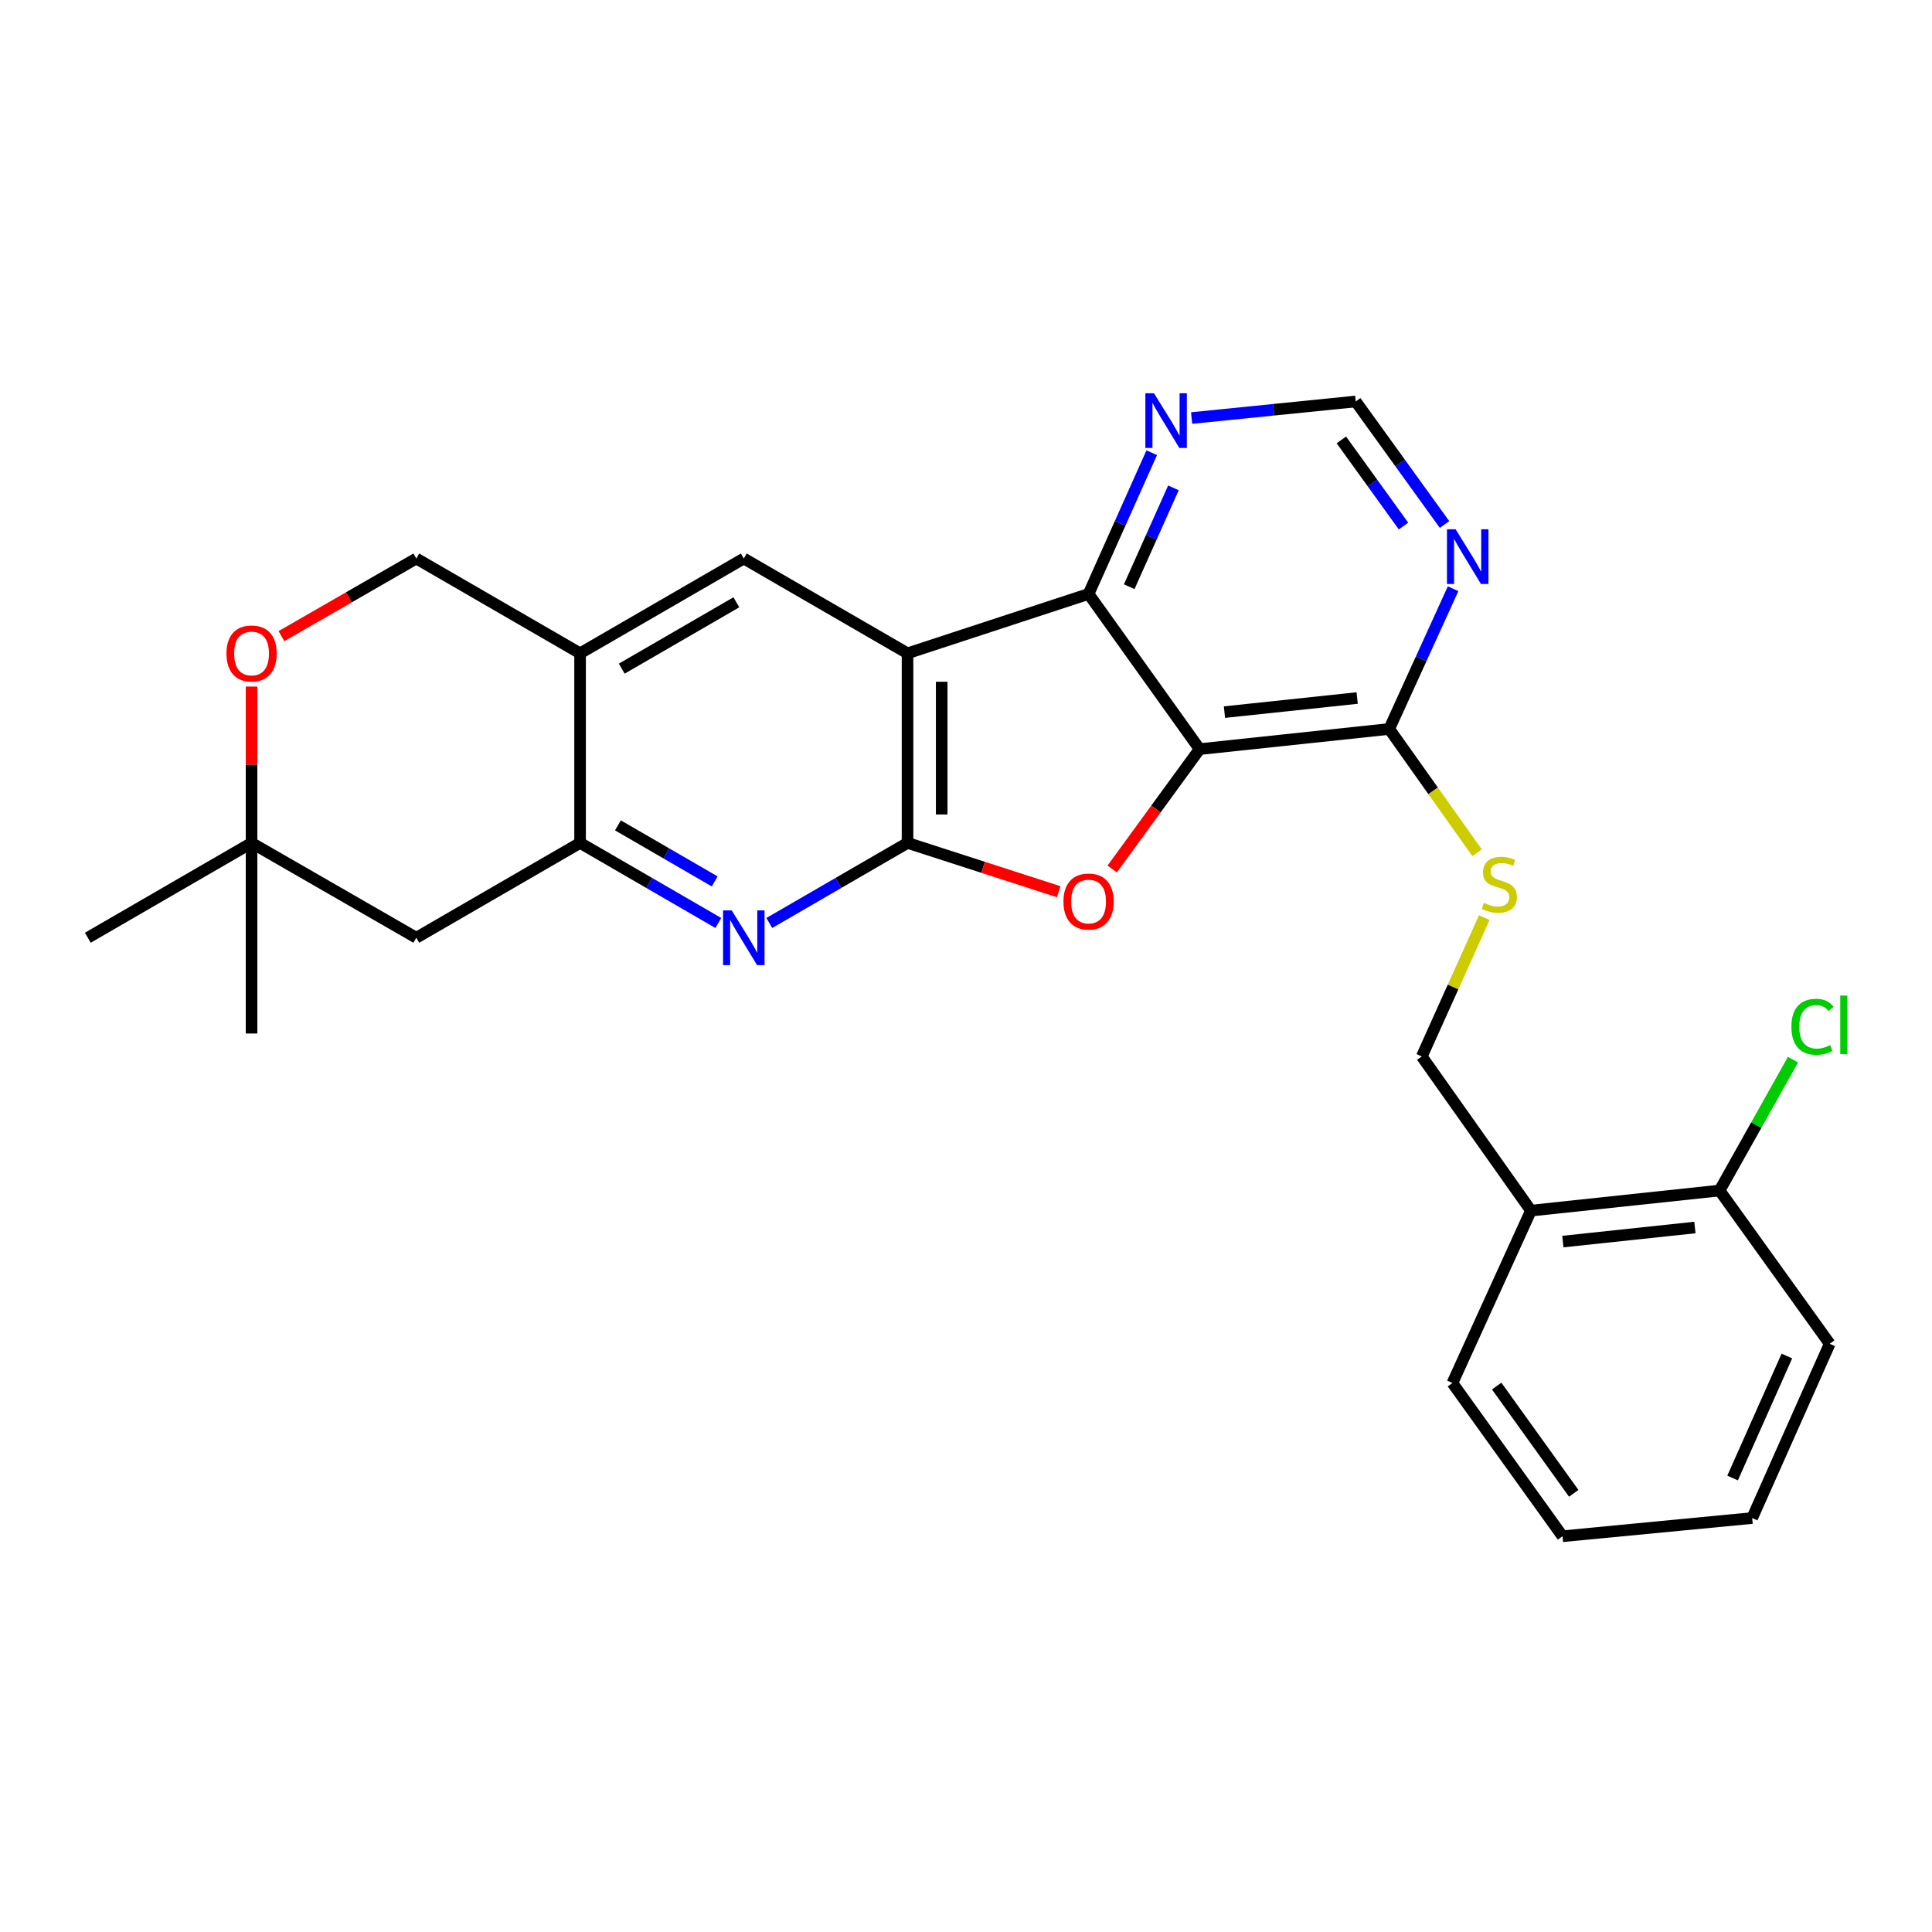 <?xml version='1.0' encoding='iso-8859-1'?>
<svg version='1.1' baseProfile='full'
              xmlns='http://www.w3.org/2000/svg'
                      xmlns:rdkit='http://www.rdkit.org/xml'
                      xmlns:xlink='http://www.w3.org/1999/xlink'
                  xml:space='preserve'
width='1000px' height='1000px' viewBox='0 0 1000 1000'>
<!-- END OF HEADER -->
<rect style='opacity:1.0;fill:#FFFFFF;stroke:none' width='1000' height='1000' x='0' y='0'> </rect>
<path class='bond-0' d='M 469.738,436.288 L 469.738,338.155' style='fill:none;fill-rule:evenodd;stroke:#000000;stroke-width:6px;stroke-linecap:butt;stroke-linejoin:miter;stroke-opacity:1' />
<path class='bond-0' d='M 487.416,421.568 L 487.416,352.875' style='fill:none;fill-rule:evenodd;stroke:#000000;stroke-width:6px;stroke-linecap:butt;stroke-linejoin:miter;stroke-opacity:1' />
<path class='bond-2' d='M 469.738,436.288 L 508.859,448.921' style='fill:none;fill-rule:evenodd;stroke:#000000;stroke-width:6px;stroke-linecap:butt;stroke-linejoin:miter;stroke-opacity:1' />
<path class='bond-2' d='M 508.859,448.921 L 547.98,461.554' style='fill:none;fill-rule:evenodd;stroke:#FF0000;stroke-width:6px;stroke-linecap:butt;stroke-linejoin:miter;stroke-opacity:1' />
<path class='bond-4' d='M 469.738,436.288 L 433.959,457.011' style='fill:none;fill-rule:evenodd;stroke:#000000;stroke-width:6px;stroke-linecap:butt;stroke-linejoin:miter;stroke-opacity:1' />
<path class='bond-4' d='M 433.959,457.011 L 398.18,477.735' style='fill:none;fill-rule:evenodd;stroke:#0000FF;stroke-width:6px;stroke-linecap:butt;stroke-linejoin:miter;stroke-opacity:1' />
<path class='bond-3' d='M 469.738,338.155 L 563.442,307.425' style='fill:none;fill-rule:evenodd;stroke:#000000;stroke-width:6px;stroke-linecap:butt;stroke-linejoin:miter;stroke-opacity:1' />
<path class='bond-6' d='M 469.738,338.155 L 384.991,289.088' style='fill:none;fill-rule:evenodd;stroke:#000000;stroke-width:6px;stroke-linecap:butt;stroke-linejoin:miter;stroke-opacity:1' />
<path class='bond-1' d='M 620.925,387.742 L 598.295,418.765' style='fill:none;fill-rule:evenodd;stroke:#000000;stroke-width:6px;stroke-linecap:butt;stroke-linejoin:miter;stroke-opacity:1' />
<path class='bond-1' d='M 598.295,418.765 L 575.666,449.788' style='fill:none;fill-rule:evenodd;stroke:#FF0000;stroke-width:6px;stroke-linecap:butt;stroke-linejoin:miter;stroke-opacity:1' />
<path class='bond-7' d='M 620.925,387.742 L 719.058,377.312' style='fill:none;fill-rule:evenodd;stroke:#000000;stroke-width:6px;stroke-linecap:butt;stroke-linejoin:miter;stroke-opacity:1' />
<path class='bond-7' d='M 633.776,368.598 L 702.469,361.297' style='fill:none;fill-rule:evenodd;stroke:#000000;stroke-width:6px;stroke-linecap:butt;stroke-linejoin:miter;stroke-opacity:1' />
<path class='bond-27' d='M 620.925,387.742 L 563.442,307.425' style='fill:none;fill-rule:evenodd;stroke:#000000;stroke-width:6px;stroke-linecap:butt;stroke-linejoin:miter;stroke-opacity:1' />
<path class='bond-10' d='M 563.442,307.425 L 579.79,270.875' style='fill:none;fill-rule:evenodd;stroke:#000000;stroke-width:6px;stroke-linecap:butt;stroke-linejoin:miter;stroke-opacity:1' />
<path class='bond-10' d='M 579.79,270.875 L 596.138,234.325' style='fill:none;fill-rule:evenodd;stroke:#0000FF;stroke-width:6px;stroke-linecap:butt;stroke-linejoin:miter;stroke-opacity:1' />
<path class='bond-10' d='M 584.483,303.678 L 595.927,278.093' style='fill:none;fill-rule:evenodd;stroke:#000000;stroke-width:6px;stroke-linecap:butt;stroke-linejoin:miter;stroke-opacity:1' />
<path class='bond-10' d='M 595.927,278.093 L 607.371,252.508' style='fill:none;fill-rule:evenodd;stroke:#0000FF;stroke-width:6px;stroke-linecap:butt;stroke-linejoin:miter;stroke-opacity:1' />
<path class='bond-5' d='M 371.803,477.735 L 336.024,457.011' style='fill:none;fill-rule:evenodd;stroke:#0000FF;stroke-width:6px;stroke-linecap:butt;stroke-linejoin:miter;stroke-opacity:1' />
<path class='bond-5' d='M 336.024,457.011 L 300.245,436.288' style='fill:none;fill-rule:evenodd;stroke:#000000;stroke-width:6px;stroke-linecap:butt;stroke-linejoin:miter;stroke-opacity:1' />
<path class='bond-5' d='M 369.93,456.221 L 344.884,441.714' style='fill:none;fill-rule:evenodd;stroke:#0000FF;stroke-width:6px;stroke-linecap:butt;stroke-linejoin:miter;stroke-opacity:1' />
<path class='bond-5' d='M 344.884,441.714 L 319.839,427.208' style='fill:none;fill-rule:evenodd;stroke:#000000;stroke-width:6px;stroke-linecap:butt;stroke-linejoin:miter;stroke-opacity:1' />
<path class='bond-8' d='M 300.245,436.288 L 300.245,338.155' style='fill:none;fill-rule:evenodd;stroke:#000000;stroke-width:6px;stroke-linecap:butt;stroke-linejoin:miter;stroke-opacity:1' />
<path class='bond-11' d='M 300.245,436.288 L 215.478,485.374' style='fill:none;fill-rule:evenodd;stroke:#000000;stroke-width:6px;stroke-linecap:butt;stroke-linejoin:miter;stroke-opacity:1' />
<path class='bond-28' d='M 384.991,289.088 L 300.245,338.155' style='fill:none;fill-rule:evenodd;stroke:#000000;stroke-width:6px;stroke-linecap:butt;stroke-linejoin:miter;stroke-opacity:1' />
<path class='bond-28' d='M 381.137,311.747 L 321.814,346.094' style='fill:none;fill-rule:evenodd;stroke:#000000;stroke-width:6px;stroke-linecap:butt;stroke-linejoin:miter;stroke-opacity:1' />
<path class='bond-9' d='M 719.058,377.312 L 735.59,341.019' style='fill:none;fill-rule:evenodd;stroke:#000000;stroke-width:6px;stroke-linecap:butt;stroke-linejoin:miter;stroke-opacity:1' />
<path class='bond-9' d='M 735.59,341.019 L 752.121,304.727' style='fill:none;fill-rule:evenodd;stroke:#0000FF;stroke-width:6px;stroke-linecap:butt;stroke-linejoin:miter;stroke-opacity:1' />
<path class='bond-12' d='M 719.058,377.312 L 741.788,409.339' style='fill:none;fill-rule:evenodd;stroke:#000000;stroke-width:6px;stroke-linecap:butt;stroke-linejoin:miter;stroke-opacity:1' />
<path class='bond-12' d='M 741.788,409.339 L 764.517,441.366' style='fill:none;fill-rule:evenodd;stroke:#CCCC00;stroke-width:6px;stroke-linecap:butt;stroke-linejoin:miter;stroke-opacity:1' />
<path class='bond-17' d='M 300.245,338.155 L 215.478,289.088' style='fill:none;fill-rule:evenodd;stroke:#000000;stroke-width:6px;stroke-linecap:butt;stroke-linejoin:miter;stroke-opacity:1' />
<path class='bond-30' d='M 747.682,271.48 L 724.702,239.639' style='fill:none;fill-rule:evenodd;stroke:#0000FF;stroke-width:6px;stroke-linecap:butt;stroke-linejoin:miter;stroke-opacity:1' />
<path class='bond-30' d='M 724.702,239.639 L 701.723,207.799' style='fill:none;fill-rule:evenodd;stroke:#000000;stroke-width:6px;stroke-linecap:butt;stroke-linejoin:miter;stroke-opacity:1' />
<path class='bond-30' d='M 726.453,272.273 L 710.368,249.985' style='fill:none;fill-rule:evenodd;stroke:#0000FF;stroke-width:6px;stroke-linecap:butt;stroke-linejoin:miter;stroke-opacity:1' />
<path class='bond-30' d='M 710.368,249.985 L 694.282,227.696' style='fill:none;fill-rule:evenodd;stroke:#000000;stroke-width:6px;stroke-linecap:butt;stroke-linejoin:miter;stroke-opacity:1' />
<path class='bond-16' d='M 616.777,216.375 L 659.25,212.087' style='fill:none;fill-rule:evenodd;stroke:#0000FF;stroke-width:6px;stroke-linecap:butt;stroke-linejoin:miter;stroke-opacity:1' />
<path class='bond-16' d='M 659.25,212.087 L 701.723,207.799' style='fill:none;fill-rule:evenodd;stroke:#000000;stroke-width:6px;stroke-linecap:butt;stroke-linejoin:miter;stroke-opacity:1' />
<path class='bond-14' d='M 215.478,485.374 L 130.211,436.288' style='fill:none;fill-rule:evenodd;stroke:#000000;stroke-width:6px;stroke-linecap:butt;stroke-linejoin:miter;stroke-opacity:1' />
<path class='bond-18' d='M 768.263,474.955 L 752.092,510.89' style='fill:none;fill-rule:evenodd;stroke:#CCCC00;stroke-width:6px;stroke-linecap:butt;stroke-linejoin:miter;stroke-opacity:1' />
<path class='bond-18' d='M 752.092,510.89 L 735.921,546.825' style='fill:none;fill-rule:evenodd;stroke:#000000;stroke-width:6px;stroke-linecap:butt;stroke-linejoin:miter;stroke-opacity:1' />
<path class='bond-13' d='M 145.67,329.259 L 180.574,309.174' style='fill:none;fill-rule:evenodd;stroke:#FF0000;stroke-width:6px;stroke-linecap:butt;stroke-linejoin:miter;stroke-opacity:1' />
<path class='bond-13' d='M 180.574,309.174 L 215.478,289.088' style='fill:none;fill-rule:evenodd;stroke:#000000;stroke-width:6px;stroke-linecap:butt;stroke-linejoin:miter;stroke-opacity:1' />
<path class='bond-29' d='M 130.211,355.368 L 130.211,395.828' style='fill:none;fill-rule:evenodd;stroke:#FF0000;stroke-width:6px;stroke-linecap:butt;stroke-linejoin:miter;stroke-opacity:1' />
<path class='bond-29' d='M 130.211,395.828 L 130.211,436.288' style='fill:none;fill-rule:evenodd;stroke:#000000;stroke-width:6px;stroke-linecap:butt;stroke-linejoin:miter;stroke-opacity:1' />
<path class='bond-22' d='M 130.211,436.288 L 130.211,534.941' style='fill:none;fill-rule:evenodd;stroke:#000000;stroke-width:6px;stroke-linecap:butt;stroke-linejoin:miter;stroke-opacity:1' />
<path class='bond-23' d='M 130.211,436.288 L 45.455,485.374' style='fill:none;fill-rule:evenodd;stroke:#000000;stroke-width:6px;stroke-linecap:butt;stroke-linejoin:miter;stroke-opacity:1' />
<path class='bond-15' d='M 792.412,626.622 L 735.921,546.825' style='fill:none;fill-rule:evenodd;stroke:#000000;stroke-width:6px;stroke-linecap:butt;stroke-linejoin:miter;stroke-opacity:1' />
<path class='bond-19' d='M 792.412,626.622 L 890.054,616.221' style='fill:none;fill-rule:evenodd;stroke:#000000;stroke-width:6px;stroke-linecap:butt;stroke-linejoin:miter;stroke-opacity:1' />
<path class='bond-19' d='M 808.931,642.64 L 877.28,635.36' style='fill:none;fill-rule:evenodd;stroke:#000000;stroke-width:6px;stroke-linecap:butt;stroke-linejoin:miter;stroke-opacity:1' />
<path class='bond-21' d='M 792.412,626.622 L 751.772,715.847' style='fill:none;fill-rule:evenodd;stroke:#000000;stroke-width:6px;stroke-linecap:butt;stroke-linejoin:miter;stroke-opacity:1' />
<path class='bond-20' d='M 890.054,616.221 L 909.053,582.346' style='fill:none;fill-rule:evenodd;stroke:#000000;stroke-width:6px;stroke-linecap:butt;stroke-linejoin:miter;stroke-opacity:1' />
<path class='bond-20' d='M 909.053,582.346 L 928.053,548.471' style='fill:none;fill-rule:evenodd;stroke:#00CC00;stroke-width:6px;stroke-linecap:butt;stroke-linejoin:miter;stroke-opacity:1' />
<path class='bond-24' d='M 890.054,616.221 L 947.056,695.537' style='fill:none;fill-rule:evenodd;stroke:#000000;stroke-width:6px;stroke-linecap:butt;stroke-linejoin:miter;stroke-opacity:1' />
<path class='bond-25' d='M 751.772,715.847 L 808.754,795.162' style='fill:none;fill-rule:evenodd;stroke:#000000;stroke-width:6px;stroke-linecap:butt;stroke-linejoin:miter;stroke-opacity:1' />
<path class='bond-25' d='M 774.676,717.43 L 814.564,772.951' style='fill:none;fill-rule:evenodd;stroke:#000000;stroke-width:6px;stroke-linecap:butt;stroke-linejoin:miter;stroke-opacity:1' />
<path class='bond-31' d='M 947.056,695.537 L 906.917,785.734' style='fill:none;fill-rule:evenodd;stroke:#000000;stroke-width:6px;stroke-linecap:butt;stroke-linejoin:miter;stroke-opacity:1' />
<path class='bond-31' d='M 924.884,701.879 L 896.786,765.017' style='fill:none;fill-rule:evenodd;stroke:#000000;stroke-width:6px;stroke-linecap:butt;stroke-linejoin:miter;stroke-opacity:1' />
<path class='bond-26' d='M 808.754,795.162 L 906.917,785.734' style='fill:none;fill-rule:evenodd;stroke:#000000;stroke-width:6px;stroke-linecap:butt;stroke-linejoin:miter;stroke-opacity:1' />
<path  class='atom-3' d='M 550.442 466.627
Q 550.442 459.827, 553.802 456.027
Q 557.162 452.227, 563.442 452.227
Q 569.722 452.227, 573.082 456.027
Q 576.442 459.827, 576.442 466.627
Q 576.442 473.507, 573.042 477.427
Q 569.642 481.307, 563.442 481.307
Q 557.202 481.307, 553.802 477.427
Q 550.442 473.547, 550.442 466.627
M 563.442 478.107
Q 567.762 478.107, 570.082 475.227
Q 572.442 472.307, 572.442 466.627
Q 572.442 461.067, 570.082 458.267
Q 567.762 455.427, 563.442 455.427
Q 559.122 455.427, 556.762 458.227
Q 554.442 461.027, 554.442 466.627
Q 554.442 472.347, 556.762 475.227
Q 559.122 478.107, 563.442 478.107
' fill='#FF0000'/>
<path  class='atom-5' d='M 378.731 471.214
L 388.011 486.214
Q 388.931 487.694, 390.411 490.374
Q 391.891 493.054, 391.971 493.214
L 391.971 471.214
L 395.731 471.214
L 395.731 499.534
L 391.851 499.534
L 381.891 483.134
Q 380.731 481.214, 379.491 479.014
Q 378.291 476.814, 377.931 476.134
L 377.931 499.534
L 374.251 499.534
L 374.251 471.214
L 378.731 471.214
' fill='#0000FF'/>
<path  class='atom-10' d='M 753.428 273.956
L 762.708 288.956
Q 763.628 290.436, 765.108 293.116
Q 766.588 295.796, 766.668 295.956
L 766.668 273.956
L 770.428 273.956
L 770.428 302.276
L 766.548 302.276
L 756.588 285.876
Q 755.428 283.956, 754.188 281.756
Q 752.988 279.556, 752.628 278.876
L 752.628 302.276
L 748.948 302.276
L 748.948 273.956
L 753.428 273.956
' fill='#0000FF'/>
<path  class='atom-11' d='M 597.311 203.548
L 606.591 218.548
Q 607.511 220.028, 608.991 222.708
Q 610.471 225.388, 610.551 225.548
L 610.551 203.548
L 614.311 203.548
L 614.311 231.868
L 610.431 231.868
L 600.471 215.468
Q 599.311 213.548, 598.071 211.348
Q 596.871 209.148, 596.511 208.468
L 596.511 231.868
L 592.831 231.868
L 592.831 203.548
L 597.311 203.548
' fill='#0000FF'/>
<path  class='atom-13' d='M 768.06 467.349
Q 768.38 467.469, 769.7 468.029
Q 771.02 468.589, 772.46 468.949
Q 773.94 469.269, 775.38 469.269
Q 778.06 469.269, 779.62 467.989
Q 781.18 466.669, 781.18 464.389
Q 781.18 462.829, 780.38 461.869
Q 779.62 460.909, 778.42 460.389
Q 777.22 459.869, 775.22 459.269
Q 772.7 458.509, 771.18 457.789
Q 769.7 457.069, 768.62 455.549
Q 767.58 454.029, 767.58 451.469
Q 767.58 447.909, 769.98 445.709
Q 772.42 443.509, 777.22 443.509
Q 780.5 443.509, 784.22 445.069
L 783.3 448.149
Q 779.9 446.749, 777.34 446.749
Q 774.58 446.749, 773.06 447.909
Q 771.54 449.029, 771.58 450.989
Q 771.58 452.509, 772.34 453.429
Q 773.14 454.349, 774.26 454.869
Q 775.42 455.389, 777.34 455.989
Q 779.9 456.789, 781.42 457.589
Q 782.94 458.389, 784.02 460.029
Q 785.14 461.629, 785.14 464.389
Q 785.14 468.309, 782.5 470.429
Q 779.9 472.509, 775.54 472.509
Q 773.02 472.509, 771.1 471.949
Q 769.22 471.429, 766.98 470.509
L 768.06 467.349
' fill='#CCCC00'/>
<path  class='atom-14' d='M 117.211 338.235
Q 117.211 331.435, 120.571 327.635
Q 123.931 323.835, 130.211 323.835
Q 136.491 323.835, 139.851 327.635
Q 143.211 331.435, 143.211 338.235
Q 143.211 345.115, 139.811 349.035
Q 136.411 352.915, 130.211 352.915
Q 123.971 352.915, 120.571 349.035
Q 117.211 345.155, 117.211 338.235
M 130.211 349.715
Q 134.531 349.715, 136.851 346.835
Q 139.211 343.915, 139.211 338.235
Q 139.211 332.675, 136.851 329.875
Q 134.531 327.035, 130.211 327.035
Q 125.891 327.035, 123.531 329.835
Q 121.211 332.635, 121.211 338.235
Q 121.211 343.955, 123.531 346.835
Q 125.891 349.715, 130.211 349.715
' fill='#FF0000'/>
<path  class='atom-21' d='M 927.228 531.453
Q 927.228 524.413, 930.508 520.733
Q 933.828 517.013, 940.108 517.013
Q 945.948 517.013, 949.068 521.133
L 946.428 523.293
Q 944.148 520.293, 940.108 520.293
Q 935.828 520.293, 933.548 523.173
Q 931.308 526.013, 931.308 531.453
Q 931.308 537.053, 933.628 539.933
Q 935.988 542.813, 940.548 542.813
Q 943.668 542.813, 947.308 540.933
L 948.428 543.933
Q 946.948 544.893, 944.708 545.453
Q 942.468 546.013, 939.988 546.013
Q 933.828 546.013, 930.508 542.253
Q 927.228 538.493, 927.228 531.453
' fill='#00CC00'/>
<path  class='atom-21' d='M 952.508 515.293
L 956.188 515.293
L 956.188 545.653
L 952.508 545.653
L 952.508 515.293
' fill='#00CC00'/>
</svg>
